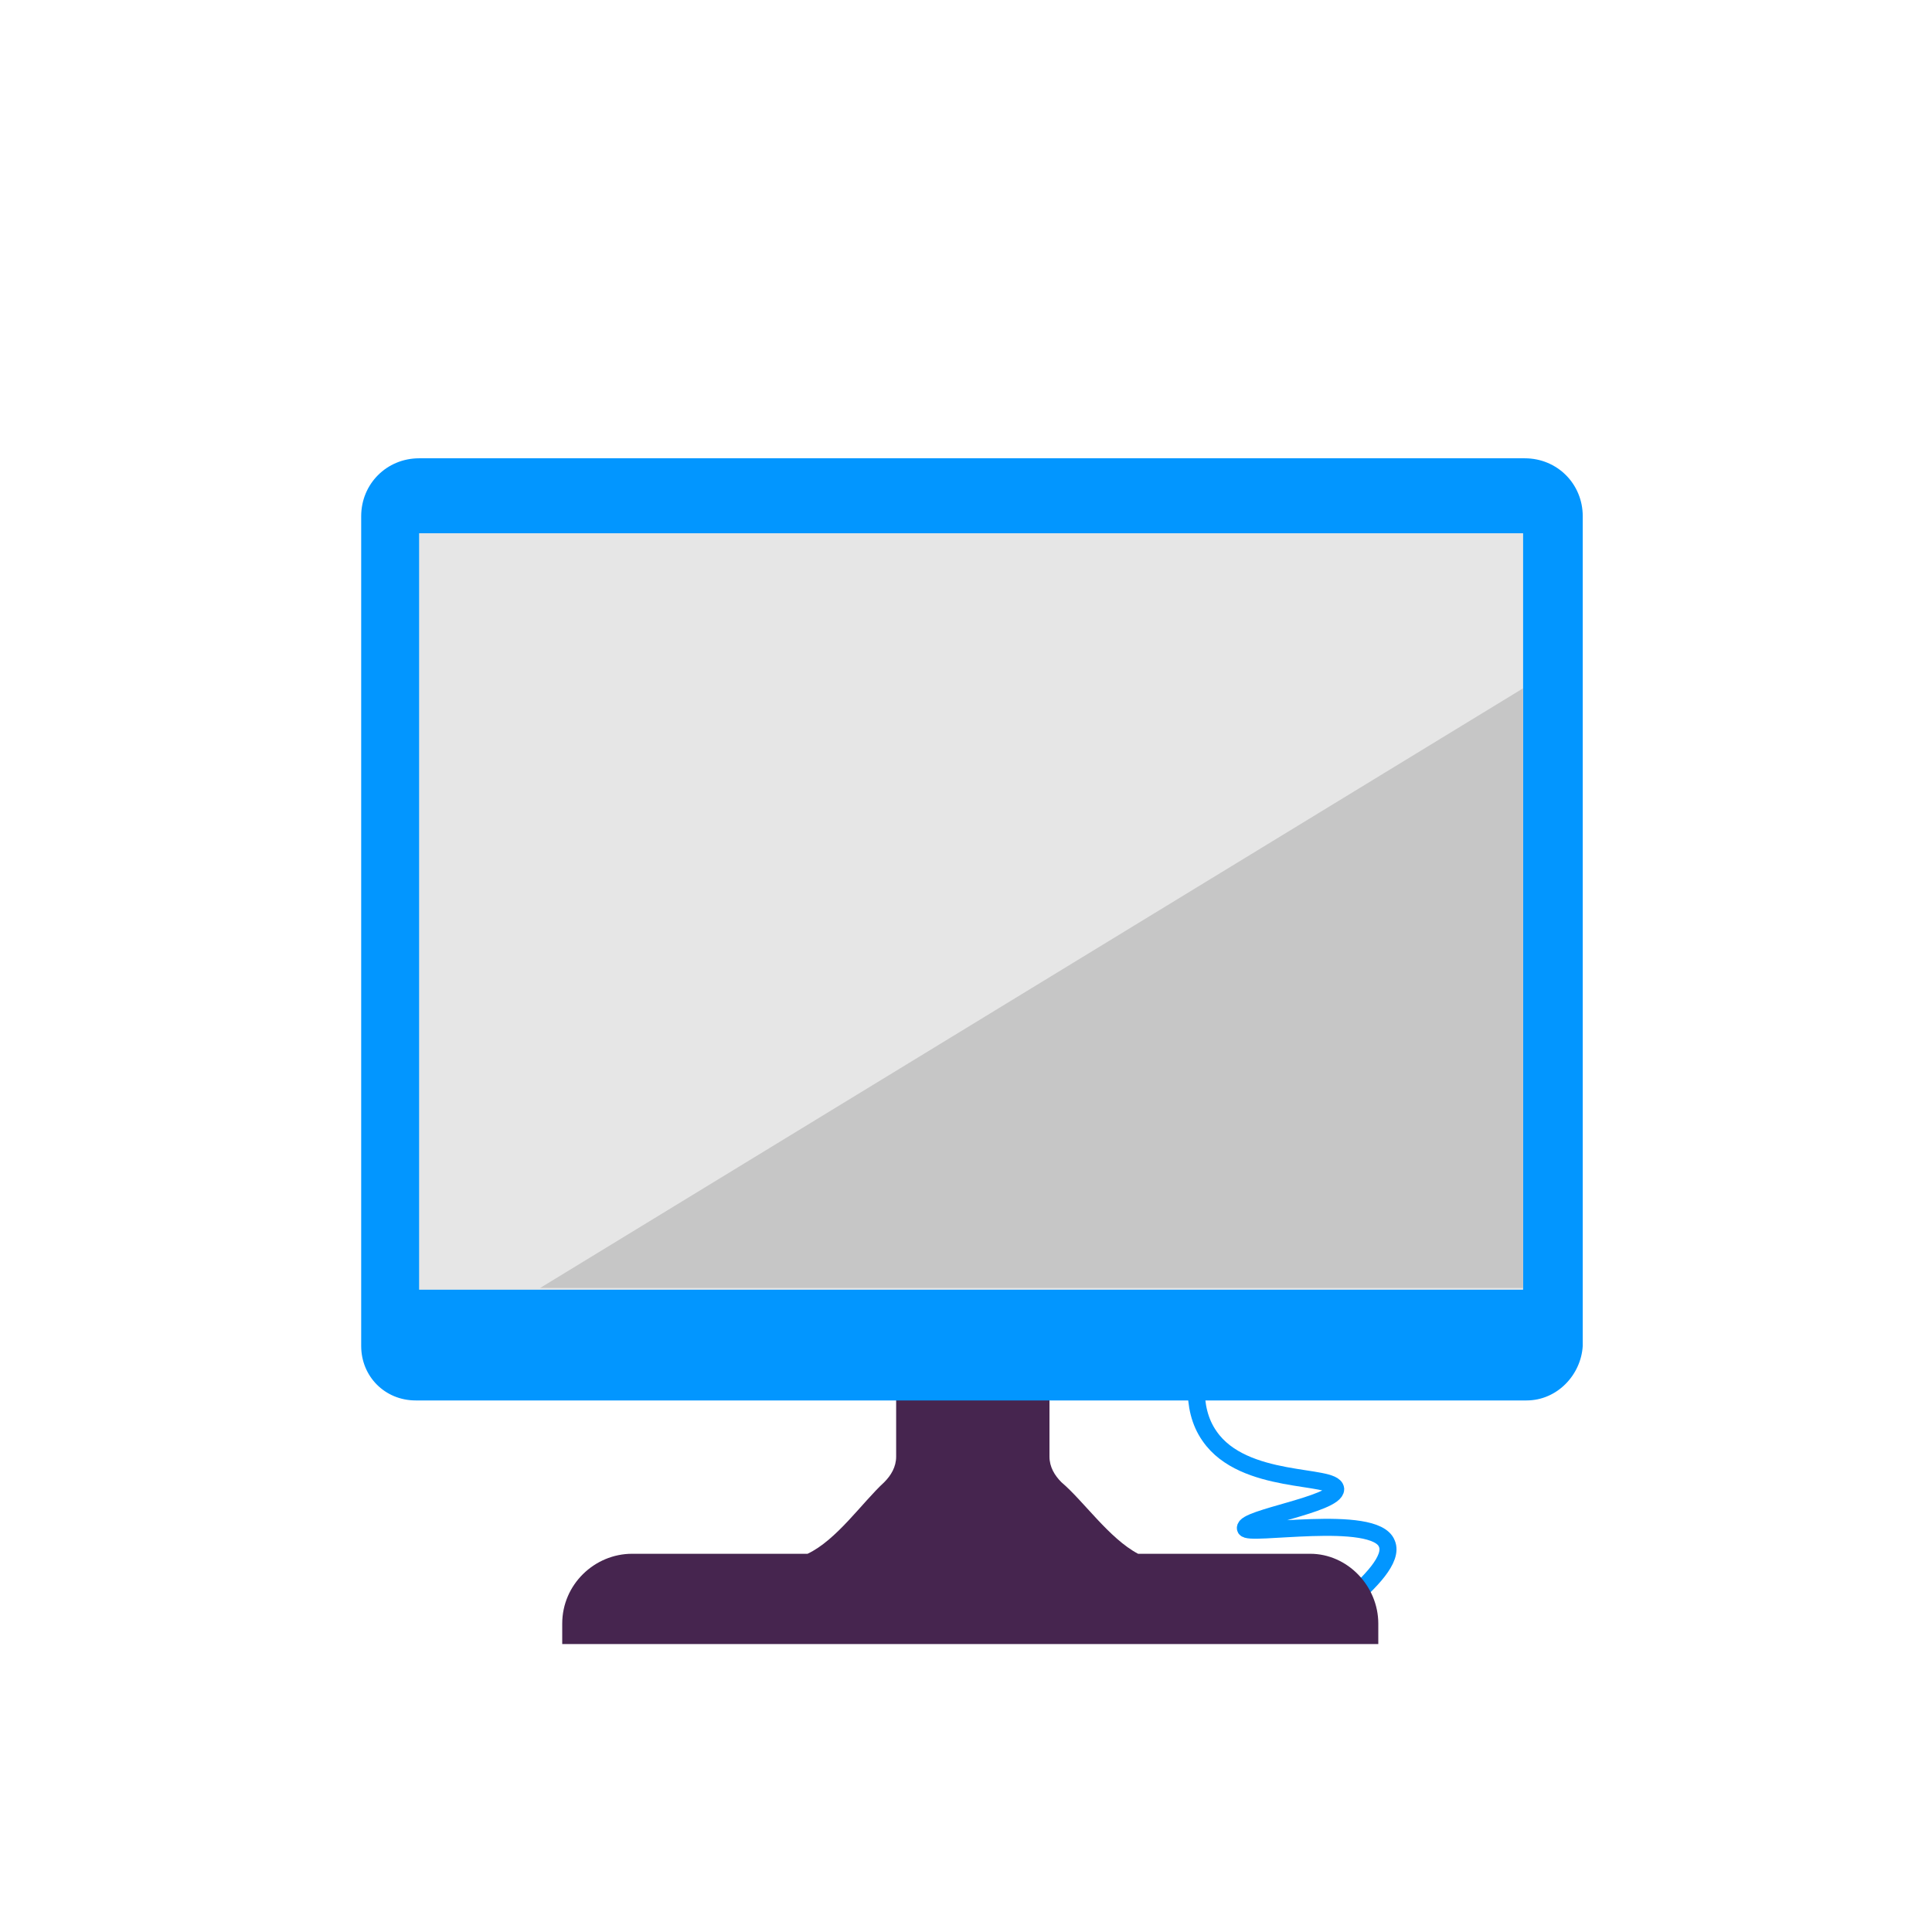 <?xml version="1.0" encoding="utf-8"?>
<!-- Generator: Adobe Illustrator 26.5.0, SVG Export Plug-In . SVG Version: 6.00 Build 0)  -->
<svg version="1.1" id="Laag_1" xmlns="http://www.w3.org/2000/svg" xmlns:xlink="http://www.w3.org/1999/xlink" x="0px" y="0px"
	 viewBox="0 0 113.4 113.4" style="enable-background:new 0 0 113.4 113.4;" xml:space="preserve">
<style type="text/css">
	.st0{fill:#46254F;}
	.st1{fill:none;stroke:#46254F;stroke-width:3;stroke-miterlimit:10;}
	.st2{fill:#FFFFFF;stroke:#46254F;stroke-width:3;stroke-miterlimit:10;}
	.st3{fill:none;stroke:#46254F;stroke-miterlimit:10;}
	.st4{fill:#34203D;}
	.st5{fill:#2C1C35;}
	.st6{fill:#2D1C35;}
	.st7{fill:#C6724C;}
	.st8{clip-path:url(#SVGID_00000176760863169098886840000000968024650658276503_);}
	.st9{fill:#AF5332;}
	.st10{fill:none;}
	.st11{fill:#51C185;}
	.st12{fill:#E5D2C7;}
	.st13{clip-path:url(#SVGID_00000110429397169634158520000002999867089625669002_);}
	.st14{fill:#F2E5DE;}
	.st15{fill:#3A2445;}
	.st16{clip-path:url(#SVGID_00000093175130806835106420000012461792911414730167_);}
	.st17{fill:#4CE593;}
	.st18{fill:#665270;}
	.st19{clip-path:url(#SVGID_00000123424330647367294560000010817873204368411524_);}
	.st20{clip-path:url(#SVGID_00000069394078497153292810000009711625891109898149_);}
	.st21{fill:#0295FF;}
	.st22{clip-path:url(#SVGID_00000129171765731807583310000018229870433623591817_);}
	.st23{fill:#F2F2F2;}
	.st24{fill:#C3BBC6;}
	.st25{clip-path:url(#SVGID_00000093166296706769672210000006327902706701942450_);}
	.st26{fill:#543D5E;}
	.st27{clip-path:url(#SVGID_00000103970296634379710790000004025818727041125771_);}
	.st28{clip-path:url(#SVGID_00000131334379040103155540000005851187368350788539_);}
	.st29{clip-path:url(#SVGID_00000168800474821143992410000013267403557025596819_);}
	.st30{fill:#C7724C;}
	.st31{clip-path:url(#SVGID_00000021812935741609094850000009673975442837950612_);}
	.st32{fill:#4B4668;}
	.st33{clip-path:url(#SVGID_00000174580828219230200470000006713854888411943054_);}
	.st34{fill:#0296FF;}
	.st35{fill:#C2BAC5;}
	.st36{fill:#F6F6F6;}
	.st37{fill:#45254E;}
	.st38{fill:#F1F1F1;}
	.st39{fill:#C6C6C6;}
	.st40{fill:#A6A0A9;}
	.st41{fill:#371C3D;}
	.st42{fill:#7A6880;}
	.st43{fill:#9D9D9C;}
	.st44{fill:#969099;}
	.st45{fill:#FFFFFF;}
	.st46{fill:none;stroke:#0296FF;stroke-width:3;stroke-miterlimit:10;}
	.st47{fill:#FFFFFF;stroke:#0296FF;stroke-width:3;stroke-miterlimit:10;}
	.st48{fill:#E6E6E6;}
	.st49{clip-path:url(#SVGID_00000101084005615918224790000010967784137001899661_);fill:#0296FF;}
	.st50{clip-path:url(#SVGID_00000126317673065838983580000017634469475322850977_);fill:#0296FF;}
	.st51{clip-path:url(#SVGID_00000103239542339344391100000009420001600648515206_);fill:#0296FF;}
	.st52{clip-path:url(#SVGID_00000151501856390020233270000012060788924950709635_);fill:#0296FF;}
	.st53{clip-path:url(#SVGID_00000113311327058946000600000013087948322876206227_);fill:#0296FF;}
	.st54{clip-path:url(#SVGID_00000088842357945449502920000001930046170869660289_);fill:#0296FF;}
	.st55{clip-path:url(#SVGID_00000034083900965647976370000012043557673363799176_);fill:#0296FF;}
	.st56{clip-path:url(#SVGID_00000078761569597301042200000005328448732702385283_);fill:#0296FF;}
	.st57{clip-path:url(#SVGID_00000121987149579690586630000014472818542648673425_);fill:#0296FF;}
	.st58{clip-path:url(#SVGID_00000127760750822581715020000011686976476075781538_);fill:#0296FF;}
	.st59{clip-path:url(#SVGID_00000183968364751424518960000011409985933705032630_);fill:#0296FF;}
	.st60{clip-path:url(#SVGID_00000158720241716200087650000009167704147628661415_);fill:#0296FF;}
	.st61{fill:#0283E0;}
	.st62{fill:#6A5B6F;}
	.st63{fill:none;stroke:#0296FF;stroke-miterlimit:10;}
	.st64{fill:none;stroke:#46254F;stroke-width:3;stroke-linecap:round;stroke-miterlimit:10;}
	.st65{fill:none;stroke:#0296FF;stroke-width:3;stroke-linecap:round;stroke-miterlimit:10;}
	.st66{fill:#FFFFFF;stroke:#E6E6E6;stroke-miterlimit:10;}
	.st67{fill:none;stroke:#0296FF;stroke-width:2;stroke-linecap:round;stroke-linejoin:round;stroke-miterlimit:10;}
	.st68{fill:none;stroke:#0296FF;stroke-width:2;stroke-linecap:round;stroke-miterlimit:10;}
	.st69{fill:none;stroke:#46254F;stroke-width:2;stroke-linecap:round;stroke-linejoin:round;stroke-miterlimit:10;}
	.st70{fill:none;stroke:#46254F;stroke-width:2;stroke-linecap:round;stroke-miterlimit:10;}
	.st71{fill:#E6E6E6;stroke:#0296FF;stroke-miterlimit:10;}
	.st72{fill:#E6E6E6;stroke:#46254F;stroke-miterlimit:10;}
	.st73{fill:#0296FF;stroke:#E6E6E6;stroke-miterlimit:10;}
	.st74{fill:#46254F;stroke:#E6E6E6;stroke-miterlimit:10;}
	.st75{clip-path:url(#SVGID_00000047774471497796280570000001400144685943468982_);fill:#E6E6E6;}
	.st76{clip-path:url(#SVGID_00000114063703845798645130000003672392981753043133_);fill:#E6E6E6;}
	.st77{clip-path:url(#SVGID_00000101826118826850483480000007850563770489860278_);fill:#E6E6E6;}
	.st78{clip-path:url(#SVGID_00000177469401868549595970000011432054317388781207_);fill:#E6E6E6;}
	.st79{clip-path:url(#SVGID_00000106870198573559324990000006154704555978466178_);fill:#E6E6E6;}
	.st80{clip-path:url(#SVGID_00000171678120058783073310000001285930269685264257_);fill:#E6E6E6;}
	.st81{clip-path:url(#SVGID_00000029012406956086191230000014515411827803717788_);fill:#E6E6E6;}
	.st82{clip-path:url(#SVGID_00000091718095679150809270000006590302142580944567_);fill:#E6E6E6;}
	.st83{clip-path:url(#SVGID_00000070089767774182865400000000329126935968076680_);fill:#E6E6E6;}
	.st84{clip-path:url(#SVGID_00000080165774552700958070000010621384337404337046_);fill:#E6E6E6;}
	.st85{clip-path:url(#SVGID_00000050651812205722250110000013515091220281600168_);fill:#0296FF;}
	.st86{clip-path:url(#SVGID_00000161602931175570081320000007226200682270495928_);fill:#0296FF;}
	.st87{fill:none;stroke:#0296FF;stroke-width:4;stroke-miterlimit:10;}
	.st88{fill:none;stroke:#46254F;stroke-width:4;stroke-miterlimit:10;}
	.st89{opacity:0.68;fill:#46254F;}
	.st90{clip-path:url(#SVGID_00000076573714619659905260000012992349650224871304_);}
	.st91{clip-path:url(#SVGID_00000085231626497444725330000004520234005513555898_);}
	.st92{clip-path:url(#SVGID_00000008846255639282604900000006083854412802120075_);}
	.st93{clip-path:url(#SVGID_00000178883112953003560520000000831262822783757231_);}
	.st94{clip-path:url(#SVGID_00000156587511483903066150000000419061595384517288_);}
	.st95{clip-path:url(#SVGID_00000047061680194635783980000014875920257865898902_);}
	.st96{fill:none;stroke:#FFFFFF;stroke-width:0.8;stroke-miterlimit:10;}
	.st97{clip-path:url(#SVGID_00000157994735272409621170000011580603783556389529_);}
	.st98{clip-path:url(#SVGID_00000116921389974926472420000012569361852884714674_);}
	.st99{clip-path:url(#SVGID_00000068670860799707690590000010659786897105188273_);fill:#0296FF;}
	.st100{clip-path:url(#SVGID_00000017493095971446939290000015393352198464381574_);fill:#46254F;}
	.st101{clip-path:url(#SVGID_00000106129910817969839340000005222944368905656479_);fill:#0296FF;}
	.st102{fill:none;stroke:#E6E6E6;stroke-miterlimit:10;}
	.st103{clip-path:url(#SVGID_00000173846630801020590250000009458348910588541083_);fill:#46254F;}
	.st104{clip-path:url(#SVGID_00000150806466004946982550000003246872208111889548_);fill:#0296FF;}
	.st105{clip-path:url(#SVGID_00000049933095790142023010000001424271044555076779_);fill:#0296FF;}
	.st106{clip-path:url(#SVGID_00000173860892962672137840000015053601848333651082_);fill:#46254F;}
	.st107{clip-path:url(#SVGID_00000005985187615356290590000000311557949186652598_);fill:#46254F;}
	.st108{clip-path:url(#SVGID_00000049181227764304453290000014428080652138349453_);fill:#46254F;}
	.st109{clip-path:url(#SVGID_00000011009642607226568970000003291986194980961205_);fill:#0296FF;}
	.st110{clip-path:url(#SVGID_00000183931832324441644600000007273831866765884043_);fill:#0296FF;}
	.st111{clip-path:url(#SVGID_00000088125929355135341760000011107724621660668560_);fill:#46254F;}
	.st112{clip-path:url(#SVGID_00000087380382692305271660000012767385607905799569_);fill:#46254F;}
	.st113{clip-path:url(#SVGID_00000008139439018786989420000009517022048511563193_);fill:#0296FF;}
	.st114{clip-path:url(#SVGID_00000030462750762591292050000001376573117887535793_);fill:#0296FF;}
	.st115{clip-path:url(#SVGID_00000127739869752293314590000016257216494468229003_);fill:#46254F;}
	.st116{clip-path:url(#SVGID_00000144307563070639791940000006421545425853682337_);fill:#7A6880;}
	.st117{clip-path:url(#SVGID_00000158740811870459524150000004124532632128657325_);fill:#46254F;}
	.st118{clip-path:url(#SVGID_00000170259655635644550080000004924932042282818180_);fill:#0296FF;}
	.st119{clip-path:url(#SVGID_00000177447197049123793600000006592527893348590517_);fill:#7A6880;}
	.st120{clip-path:url(#SVGID_00000180340418017217985760000013464318300529283515_);fill:#371C3D;}
	.st121{clip-path:url(#SVGID_00000106832962912277725370000012212130278113689495_);fill:#46254F;}
	.st122{fill:#7A6880;stroke:#46254F;stroke-miterlimit:10;}
	.st123{fill:#FAA90E;stroke:#46254F;stroke-miterlimit:10;}
	.st124{fill:#51C185;stroke:#46254F;stroke-miterlimit:10;}
	.st125{fill:#0295FF;stroke:#46254F;stroke-miterlimit:10;}
	.st126{fill:#D0C9D3;}
	.st127{fill:#6E5E74;}
	.st128{fill:#FF0357;}
	.st129{fill:#C41E4D;}
	.st130{fill:#897E8F;}
	.st131{clip-path:url(#SVGID_00000142886411445886350860000003482017051303231124_);fill:#0296FF;}
	.st132{clip-path:url(#SVGID_00000134229124961857584870000014570749667423779471_);fill:#8CC63F;}
	.st133{clip-path:url(#SVGID_00000152983014877668888440000017046002143201398719_);fill:#0071BC;}
	.st134{clip-path:url(#SVGID_00000116208419328815133700000003971848366593655472_);fill:#FBB03B;}
	.st135{opacity:0.34;fill:#F1F1F1;}
	.st136{fill:none;stroke:#7A6880;stroke-width:8;stroke-miterlimit:10;}
	.st137{fill:#E5D9EB;}
	.st138{fill:#FFFFFF;stroke:#46254F;stroke-miterlimit:10;}
	.st139{fill:#FFFFFF;stroke:#0296FF;stroke-miterlimit:10;}
	.st140{clip-path:url(#SVGID_00000140728457289467687800000003576419918984132505_);}
	.st141{clip-path:url(#SVGID_00000011748577827726104550000003836068417838618275_);}
	.st142{clip-path:url(#SVGID_00000111186856525958113560000017333506867824484504_);}
	.st143{clip-path:url(#SVGID_00000101098911754477525290000010371629545593528704_);}
	.st144{clip-path:url(#SVGID_00000000220720667077491310000008892937029739984288_);}
	.st145{clip-path:url(#SVGID_00000026870315824629847040000017253867928001404324_);}
	.st146{fill:none;stroke:#46254F;stroke-width:1.4;stroke-miterlimit:10;}
	.st147{fill:none;stroke:#0296FF;stroke-width:1.4;stroke-miterlimit:10;}
	.st148{fill:#FAA90E;}
	.st149{clip-path:url(#SVGID_00000108266925652676529760000016427191825600630710_);}
	.st150{clip-path:url(#SVGID_00000116217809995775047920000010065061869022903427_);}
	.st151{clip-path:url(#SVGID_00000083069246042522570730000001809837346486225286_);}
	.st152{clip-path:url(#SVGID_00000028323393275927888820000016182255942690127021_);}
	.st153{clip-path:url(#SVGID_00000056388247971741687690000007192069155825550758_);}
	.st154{clip-path:url(#SVGID_00000023257686714494950130000014759011154358500275_);}
	.st155{clip-path:url(#SVGID_00000002383607520133394060000000038982980088877195_);}
	.st156{clip-path:url(#SVGID_00000062151024018343968710000007362555313235083439_);}
	.st157{clip-path:url(#SVGID_00000039849953058820652170000011964156317219473833_);}
	.st158{clip-path:url(#SVGID_00000085963381192451568570000015226586981982964410_);}
	.st159{clip-path:url(#SVGID_00000157989461761515334490000002006384596290361233_);}
	.st160{clip-path:url(#SVGID_00000118372780243366684940000009939638857832440973_);}
	.st161{clip-path:url(#SVGID_00000026863005983101498240000018069471196858202298_);}
	.st162{clip-path:url(#SVGID_00000101785687626144715180000018209341073756235673_);}
	.st163{clip-path:url(#SVGID_00000029746642335334059390000000942194200664162469_);}
	.st164{clip-path:url(#SVGID_00000170257235960905955570000013465588367335021499_);}
	.st165{clip-path:url(#SVGID_00000099660731052554889950000002442593059037636799_);}
	.st166{clip-path:url(#SVGID_00000011710906038132228330000017474637860304928399_);}
	.st167{clip-path:url(#SVGID_00000033332127256363339810000004921040492719738539_);}
	.st168{clip-path:url(#SVGID_00000153668974557083114770000011690124461589702035_);}
	.st169{clip-path:url(#SVGID_00000130635039394313750670000016328131658708063623_);}
	.st170{clip-path:url(#SVGID_00000127731716521497419830000015587777285962710912_);}
	.st171{clip-path:url(#SVGID_00000026133129766895775500000009193367185337493660_);}
	.st172{clip-path:url(#SVGID_00000050652864062805263730000012937191253948288956_);}
	.st173{clip-path:url(#SVGID_00000072278892595210234380000018356380888838985120_);}
	.st174{clip-path:url(#SVGID_00000101791789990000957380000009711124412339027090_);}
	.st175{clip-path:url(#SVGID_00000030445169848687700260000006573735792305930938_);}
	.st176{clip-path:url(#SVGID_00000024720355462648683750000016536594069592859552_);}
	.st177{clip-path:url(#SVGID_00000170996804476927255180000009659800272702244235_);}
	.st178{clip-path:url(#SVGID_00000160912028615520206070000004242185189521588650_);}
	.st179{clip-path:url(#SVGID_00000165940061929216430420000001507488144409780868_);}
	.st180{clip-path:url(#SVGID_00000036226073884679307960000008770983888537604992_);}
	.st181{clip-path:url(#SVGID_00000103244147785737804680000011262727458402549122_);}
	.st182{clip-path:url(#SVGID_00000064340904771400836580000007446578403278045094_);}
	.st183{clip-path:url(#SVGID_00000018931736649610686070000001549649033823131063_);}
	.st184{clip-path:url(#SVGID_00000124841608039046692190000010668634589316864150_);}
	.st185{clip-path:url(#SVGID_00000032647148118317227840000007833752919198787203_);}
	.st186{clip-path:url(#SVGID_00000038382331690227883000000011450215979237727899_);}
	.st187{clip-path:url(#SVGID_00000014593505167704631960000007331703057151192505_);}
	.st188{clip-path:url(#SVGID_00000124139096912854953660000015038885905922634135_);}
	.st189{clip-path:url(#SVGID_00000062879888164773913170000011352229351209774228_);}
	.st190{clip-path:url(#SVGID_00000120540815748035411940000011237564103250416575_);}
	.st191{clip-path:url(#SVGID_00000167370950010547050980000007093096046315695760_);}
	.st192{clip-path:url(#SVGID_00000070820783894444776370000002148809508056951976_);}
	.st193{clip-path:url(#SVGID_00000099654250490473822010000003717649935055874441_);}
	.st194{clip-path:url(#SVGID_00000183968968291243795000000011714691267685112731_);}
	.st195{clip-path:url(#SVGID_00000013192475571035464400000003092285537474253708_);}
	.st196{clip-path:url(#SVGID_00000029740160165479555300000009047083895157591215_);}
	.st197{clip-path:url(#SVGID_00000119094540344641317640000000824162649495454864_);}
	.st198{clip-path:url(#SVGID_00000013156517261375328580000006064175018506176659_);}
	.st199{clip-path:url(#SVGID_00000142858757138864298050000010425751509864874909_);}
	.st200{clip-path:url(#SVGID_00000174571955820613581880000014164759996300175276_);}
	.st201{clip-path:url(#SVGID_00000080181186012180192100000004014065148224331174_);}
	.st202{clip-path:url(#SVGID_00000083061455388753379210000009007394704325718185_);}
	.st203{clip-path:url(#SVGID_00000008122878305420741430000013584115442391763597_);}
	.st204{clip-path:url(#SVGID_00000059267514849773470250000002579615902063652261_);}
	.st205{clip-path:url(#SVGID_00000138561517262954311400000006893358350640846209_);}
	.st206{clip-path:url(#SVGID_00000109722193154191355500000005563775089052330919_);}
	.st207{clip-path:url(#SVGID_00000052100074791194353850000001822816138848354724_);}
	.st208{clip-path:url(#SVGID_00000144321158280482630480000014919828945582669243_);}
	.st209{fill:none;stroke:#371C3D;stroke-width:3;stroke-miterlimit:10;}
	.st210{clip-path:url(#SVGID_00000134947625808635396550000002039578296682461856_);}
	.st211{clip-path:url(#SVGID_00000057860476020719464790000005533462061259776673_);}
	.st212{clip-path:url(#SVGID_00000138558964576018131150000015295412171847864205_);}
	.st213{clip-path:url(#SVGID_00000112597537463779924110000007904169654161080706_);}
	.st214{clip-path:url(#SVGID_00000037669703451916095550000002166258659318889357_);}
	.st215{clip-path:url(#SVGID_00000088130833266274943070000016263771218949551245_);}
	.st216{clip-path:url(#SVGID_00000001630452304822620370000012217400922812117915_);}
	.st217{clip-path:url(#SVGID_00000148641323854556004310000000652092103055017380_);}
	.st218{clip-path:url(#SVGID_00000018932396221144926530000002127758017695718817_);}
	.st219{clip-path:url(#SVGID_00000035496126990636977570000012992123956301489293_);}
	.st220{clip-path:url(#SVGID_00000053537012912296087190000014442544925578821816_);}
	.st221{clip-path:url(#SVGID_00000131343087857488124810000011313228509307940006_);}
	.st222{fill:none;stroke:#0283E0;stroke-width:3;stroke-miterlimit:10;}
	.st223{clip-path:url(#SVGID_00000011021481520507939380000015270238569235038139_);}
	.st224{clip-path:url(#SVGID_00000130645618331463350320000017674377745087720576_);}
	.st225{clip-path:url(#SVGID_00000097473312033377642830000008353760021680969603_);}
	.st226{clip-path:url(#SVGID_00000100375039585028915570000009277900584905064101_);}
	.st227{clip-path:url(#SVGID_00000083767997167173795650000013619276430626851226_);}
	.st228{clip-path:url(#SVGID_00000160899576348112064600000015135325491705864618_);}
	.st229{clip-path:url(#SVGID_00000153693860331104537500000016167860994470116248_);}
	.st230{clip-path:url(#SVGID_00000090261194785795302680000015019548235102913945_);}
	.st231{clip-path:url(#SVGID_00000181071780101966204450000015975906578927586977_);}
	.st232{clip-path:url(#SVGID_00000176762756666909957460000009733267477982880167_);}
	.st233{clip-path:url(#SVGID_00000119117506342406860060000004905275429160012705_);}
	.st234{clip-path:url(#SVGID_00000132064117991997191410000004915261835368659110_);}
	.st235{clip-path:url(#SVGID_00000001627878184240971260000008922346334243724678_);}
	.st236{clip-path:url(#SVGID_00000173866367261375234720000001153060085058803623_);}
	.st237{clip-path:url(#SVGID_00000064313185363691248130000014115469749404244404_);}
	.st238{clip-path:url(#SVGID_00000107571202127037117210000006329502372520686480_);}
	.st239{clip-path:url(#SVGID_00000160168245524253557430000010964049317636017071_);}
	.st240{clip-path:url(#SVGID_00000013164821578544465950000018366065183931721145_);}
	.st241{clip-path:url(#SVGID_00000091702250777484796910000004623800122301173937_);}
	.st242{clip-path:url(#SVGID_00000108278738721817210850000005355628815217284228_);}
	.st243{clip-path:url(#SVGID_00000059291218770090328810000011503598653210890904_);}
	.st244{clip-path:url(#SVGID_00000107581685782696318330000009548986959165680050_);}
	.st245{clip-path:url(#SVGID_00000025409983131166009930000011268288775676602243_);}
	.st246{clip-path:url(#SVGID_00000054226032356225633930000010190677316219002241_);}
	.st247{clip-path:url(#SVGID_00000080911481380492640310000013615355888379929766_);}
	.st248{clip-path:url(#SVGID_00000088833340932260624190000009969894089750816186_);}
	.st249{clip-path:url(#SVGID_00000141444821201197987990000012014972049146437532_);}
	.st250{clip-path:url(#SVGID_00000163758634066655658410000011235518492555391119_);fill:#51C185;}
	.st251{clip-path:url(#SVGID_00000067955935301898842150000010659202865537107881_);}
	.st252{clip-path:url(#SVGID_00000172413684998996696550000002902431962496406148_);}
	.st253{clip-path:url(#SVGID_00000163784144451052925850000006822165402526124972_);}
	.st254{clip-path:url(#SVGID_00000011716212530684360570000016990366478512711087_);}
	.st255{clip-path:url(#SVGID_00000181798295413491938890000006565530251207177389_);}
	.st256{clip-path:url(#SVGID_00000142884362143959720350000008996899443717895315_);}
	.st257{clip-path:url(#SVGID_00000134220168950299656240000007326313268133940616_);}
	.st258{clip-path:url(#SVGID_00000106115096505713740510000001172964602097930678_);}
	.st259{clip-path:url(#SVGID_00000124877885628383307650000002391258832618728086_);}
	.st260{clip-path:url(#SVGID_00000103244702687374594470000010738211266208130998_);}
	.st261{clip-path:url(#SVGID_00000018951192730656282810000007142580804357372590_);}
	.st262{clip-path:url(#SVGID_00000034067740848857027010000002683540102894464171_);}
	.st263{fill:#E6007E;}
	.st264{fill:#A75D43;}
	.st265{fill:url(#man_1_Orginal_1-4_00000057865123577374165280000010087226642674159797_);}
	.st266{fill:#8A7E91;}
	.st267{clip-path:url(#SVGID_00000008827299751261219800000004088561286503762595_);}
	.st268{clip-path:url(#SVGID_00000015348850572779165350000012838860507350771132_);}
	.st269{fill:#9D90A3;}
	.st270{clip-path:url(#SVGID_00000129205360908839582140000006382240449804657038_);}
	.st271{clip-path:url(#SVGID_00000122001831828570265400000007402991354913625252_);}
	.st272{clip-path:url(#SVGID_00000036933863398026014150000003315094291026359199_);}
	.st273{clip-path:url(#SVGID_00000148634961521186973620000011736684765478918589_);}
	.st274{clip-path:url(#SVGID_00000001627694149610754060000011005309506469326236_);}
	.st275{clip-path:url(#SVGID_00000090271976285556650290000008848728171252319153_);}
	.st276{clip-path:url(#SVGID_00000067941430310402560560000013479273547826203581_);}
	.st277{clip-path:url(#SVGID_00000176736229342665735900000010007105363130442118_);}
	.st278{clip-path:url(#SVGID_00000165947284815355466200000001343168367343457953_);}
	.st279{clip-path:url(#SVGID_00000183937440083822941620000006782078052638952880_);}
	.st280{clip-path:url(#SVGID_00000158726164165978207710000004972858642544617373_);}
	.st281{clip-path:url(#SVGID_00000078031979006823290760000006897979542320936100_);}
	.st282{clip-path:url(#SVGID_00000106120155442295513010000009607415680681163193_);}
	.st283{clip-path:url(#SVGID_00000144301023793543315610000009261856366151281299_);}
	.st284{clip-path:url(#SVGID_00000099619676599918510460000002997380181460006808_);}
	.st285{clip-path:url(#SVGID_00000017515338574012808780000014244928631857148053_);}
	.st286{clip-path:url(#SVGID_00000145049452277505407560000013712717376266726830_);}
	.st287{clip-path:url(#SVGID_00000067199918260590967210000007489225602494843835_);}
	.st288{clip-path:url(#SVGID_00000058553437750835000760000013736317584284445617_);}
	.st289{clip-path:url(#SVGID_00000165926338807794541550000009431787005056884663_);}
	.st290{clip-path:url(#SVGID_00000158011460201559216280000008179893594588671899_);}
	.st291{clip-path:url(#SVGID_00000052785231159593822540000000246652575913361549_);}
	.st292{clip-path:url(#SVGID_00000048501041407655986490000000836867124000043417_);}
	.st293{clip-path:url(#SVGID_00000009568621343044025430000003019506587109478037_);}
	.st294{clip-path:url(#SVGID_00000090982738283805658620000009500695595653405338_);}
	.st295{clip-path:url(#SVGID_00000173863132930294998100000016080659869401118097_);}
	.st296{clip-path:url(#SVGID_00000097477081567456952030000000452034594776940433_);}
	.st297{clip-path:url(#SVGID_00000029763941643729660750000005427144352214609294_);}
	.st298{clip-path:url(#SVGID_00000058573049124819209460000011094929452261864629_);}
	.st299{clip-path:url(#SVGID_00000132072740976840831310000015931573074227446144_);}
	.st300{clip-path:url(#SVGID_00000030480185661064880390000008724870471933102253_);}
	.st301{clip-path:url(#SVGID_00000090263947112770418120000017782344988616343175_);}
	.st302{clip-path:url(#SVGID_00000040553345750953458220000016774904598841662388_);}
	.st303{clip-path:url(#SVGID_00000115474783309490073430000002279210724014066321_);}
	.st304{clip-path:url(#SVGID_00000062904301562344264810000004938853020032802946_);}
	.st305{clip-path:url(#SVGID_00000105414436686611302880000010584783094137780650_);}
	.st306{clip-path:url(#SVGID_00000136384656384634861090000007035153801125480324_);}
	.st307{clip-path:url(#SVGID_00000170956901647291662670000006994361119810965638_);}
	.st308{clip-path:url(#SVGID_00000176035932927607432650000011861746921069335230_);}
	.st309{clip-path:url(#SVGID_00000132808135979634817290000008845471235489495453_);}
	.st310{clip-path:url(#SVGID_00000026856425255526201360000016089517606923384482_);}
	.st311{clip-path:url(#SVGID_00000114035053947241342830000005739767382405318816_);}
	.st312{clip-path:url(#SVGID_00000159445820617765762680000011564151109524489133_);}
	.st313{clip-path:url(#SVGID_00000082330789643866578210000018212840016606438278_);}
	.st314{clip-path:url(#SVGID_00000088852907212498882180000007280087068924966324_);}
	.st315{clip-path:url(#SVGID_00000085209384683099680400000008133839063325182369_);}
	.st316{clip-path:url(#SVGID_00000009554550259156589190000008972166630225030789_);}
	.st317{clip-path:url(#SVGID_00000044874524837247413050000017411082419842620831_);}
	.st318{clip-path:url(#SVGID_00000166654350230124536550000005121211163586461104_);}
	.st319{clip-path:url(#SVGID_00000003803617960398122650000017211448789415875739_);}
	.st320{clip-path:url(#SVGID_00000114056386302753629790000003936970210419001243_);}
	.st321{clip-path:url(#SVGID_00000074421500018661338910000016742651645653083796_);}
	.st322{clip-path:url(#SVGID_00000183956752097432891820000012416476637268200622_);}
	.st323{clip-path:url(#SVGID_00000176034389348839048600000017446402839522076328_);}
	.st324{clip-path:url(#SVGID_00000004537502439509680310000009789674769890066361_);}
	.st325{clip-path:url(#SVGID_00000172439177287638861670000010112490853185249208_);}
	.st326{clip-path:url(#SVGID_00000021827107277823862530000015871610730070537856_);}
	.st327{clip-path:url(#SVGID_00000126304787714350745600000006354031929502863769_);}
	.st328{clip-path:url(#SVGID_00000027588747122019864160000006123270221261198492_);}
	.st329{clip-path:url(#SVGID_00000147200084618543849820000001900262227599594409_);}
	.st330{clip-path:url(#SVGID_00000025439950306909306740000002382834808155622804_);}
	.st331{clip-path:url(#SVGID_00000103980868727325851680000008550805347755627939_);}
	.st332{clip-path:url(#SVGID_00000029724810348785091030000012625433172142433925_);}
	.st333{clip-path:url(#SVGID_00000115503372804974740600000010003672853380071312_);}
	.st334{clip-path:url(#SVGID_00000095312944501387591840000015688552082698694812_);}
	.st335{clip-path:url(#SVGID_00000119105369316224966820000008109148517092935860_);}
	.st336{clip-path:url(#SVGID_00000142160278147240134860000005528735603042071463_);}
	.st337{clip-path:url(#SVGID_00000132046601923802033970000015436423061964870532_);}
	.st338{clip-path:url(#SVGID_00000134951429825104903270000010703151226061368763_);}
	.st339{clip-path:url(#SVGID_00000078038886512358683010000000577059557077702569_);}
	.st340{clip-path:url(#SVGID_00000068668770107047782610000009262778262039183010_);}
	.st341{clip-path:url(#SVGID_00000158719528233862010730000006402495218259901847_);}
	.st342{clip-path:url(#SVGID_00000115504535175800827880000000313673689783769749_);}
	.st343{clip-path:url(#SVGID_00000121993652469835490030000016131566737095300524_);}
	.st344{clip-path:url(#SVGID_00000127747163157812186640000005153715444575107974_);}
	.st345{clip-path:url(#SVGID_00000171000123213412993980000013760604217065308837_);}
	.st346{clip-path:url(#SVGID_00000050658031003875942030000009535338559534891430_);}
	.st347{clip-path:url(#SVGID_00000118387655313195779760000002033409439366083744_);}
	.st348{clip-path:url(#SVGID_00000134943168796033225800000002845244224235683468_);}
	.st349{clip-path:url(#SVGID_00000031912162399072357370000005306551928543056816_);}
	.st350{clip-path:url(#SVGID_00000128484874609012798610000005285827559949731458_);}
	.st351{clip-path:url(#SVGID_00000050654796858939437090000009140214212779555980_);}
	.st352{clip-path:url(#SVGID_00000008849368872944728610000012426408860817735061_);}
	.st353{fill:#2D2E83;stroke:#FFFFFF;stroke-width:2;stroke-linecap:round;stroke-linejoin:round;stroke-miterlimit:10;}
	.st354{clip-path:url(#SVGID_00000114780403406530839960000010916946052020224943_);}
	.st355{clip-path:url(#SVGID_00000152973476935553038260000005252805082241980312_);}
	.st356{clip-path:url(#SVGID_00000102535416427060244660000016061159755863566245_);}
	.st357{clip-path:url(#SVGID_00000072996271844950862820000015267042792916289467_);}
	.st358{clip-path:url(#SVGID_00000068671325078815827520000015837771782953919363_);}
	.st359{clip-path:url(#SVGID_00000091000012788242886920000009310028188638616466_);}
	.st360{clip-path:url(#SVGID_00000137110704905838430280000006666637381991653532_);}
	.st361{clip-path:url(#SVGID_00000130617151463913022220000011991510712917834402_);}
	.st362{clip-path:url(#SVGID_00000150101238684408326370000017543169196206035102_);}
	.st363{clip-path:url(#SVGID_00000006687012863333000220000007752229312600364933_);}
	.st364{clip-path:url(#SVGID_00000000222104814314235320000004803445598454459277_);}
	.st365{clip-path:url(#SVGID_00000002379295243211125000000002052139981405076896_);}
	.st366{clip-path:url(#SVGID_00000089568330197196716640000000112372351295949500_);}
	.st367{clip-path:url(#SVGID_00000108268429127420433160000004713848781413211015_);}
	.st368{clip-path:url(#SVGID_00000157296525725532795280000006449646492225866892_);}
	.st369{clip-path:url(#SVGID_00000011713778017754872740000002341910719119973563_);}
	.st370{clip-path:url(#SVGID_00000043422029196299965240000001348905480511397304_);}
	.st371{clip-path:url(#SVGID_00000026156872480396698860000003489316084116344752_);}
	.st372{clip-path:url(#SVGID_00000060015639756817960270000014554246370305805993_);}
	.st373{clip-path:url(#SVGID_00000117648722042030403760000001202367653765740941_);}
	.st374{clip-path:url(#SVGID_00000021111426576693752130000016955470781101720214_);}
	.st375{clip-path:url(#SVGID_00000020369385387433369630000006055089620845906844_);}
	.st376{clip-path:url(#SVGID_00000164498332212119126450000000570990325744768187_);}
	.st377{clip-path:url(#SVGID_00000093855939492313697660000002445845372880637374_);}
	.st378{clip-path:url(#SVGID_00000117653424120805395980000009902204333662752158_);}
	.st379{clip-path:url(#SVGID_00000137839315045451803710000001357822354017142202_);}
	.st380{clip-path:url(#SVGID_00000145023975944717388500000017066196416534130359_);}
	.st381{clip-path:url(#SVGID_00000164501165218401228280000000385555099476458630_);}
	.st382{clip-path:url(#SVGID_00000054973775061966500000000013750079622680760194_);}
	.st383{clip-path:url(#SVGID_00000015320596351550264300000013610987889125221040_);}
	.st384{clip-path:url(#SVGID_00000158714333262470940850000006805957582182582923_);}
	.st385{clip-path:url(#SVGID_00000088134716257217524250000005336716765157914028_);}
	.st386{clip-path:url(#SVGID_00000104695086604948980260000002764563980045930135_);}
	.st387{clip-path:url(#SVGID_00000127030856332641932000000012637924471240219302_);}
	.st388{clip-path:url(#SVGID_00000047767179243699611780000010884676949063964582_);}
	.st389{clip-path:url(#SVGID_00000148620591394423246770000016772536443533020061_);}
	.st390{clip-path:url(#SVGID_00000077326244047432505150000012504739690914507190_);}
	.st391{clip-path:url(#SVGID_00000072267048648133048950000018025368850555526042_);}
	.st392{clip-path:url(#SVGID_00000091727287136683315020000001626143860709136772_);}
	.st393{clip-path:url(#SVGID_00000008832184884985493120000016648305353417131142_);}
	.st394{fill:none;stroke:#0296FF;stroke-linecap:round;stroke-linejoin:round;stroke-miterlimit:10;}
	.st395{clip-path:url(#SVGID_00000011730483135319055770000013714130896458206632_);}
	.st396{clip-path:url(#SVGID_00000173864116029223359770000002752547669704249479_);}
	.st397{clip-path:url(#SVGID_00000090990974976390729250000016529020129836769947_);}
	.st398{clip-path:url(#SVGID_00000066499215581474211120000004265464386597027207_);}
	.st399{clip-path:url(#SVGID_00000170240588920826831690000007061221805679538092_);}
	.st400{clip-path:url(#SVGID_00000147214462299863175740000015914476379336588446_);}
	.st401{clip-path:url(#SVGID_00000072997786123012602930000017664204029370850974_);}
	.st402{clip-path:url(#SVGID_00000164483779708469700580000014061817085070400652_);}
	.st403{clip-path:url(#SVGID_00000112608307812590561030000014668188187085573000_);}
	.st404{clip-path:url(#SVGID_00000083809064190166043480000010663453716220621217_);}
	.st405{clip-path:url(#SVGID_00000109004833975309173400000016786491765568724634_);}
	.st406{clip-path:url(#SVGID_00000084525893870189709770000008588845613989179278_);}
	.st407{clip-path:url(#SVGID_00000068662961946576481230000015391292034061348022_);}
	.st408{clip-path:url(#SVGID_00000118373629502409241870000012959757972831152021_);}
	.st409{clip-path:url(#SVGID_00000087404234355553804120000016495530202400202661_);}
	.st410{clip-path:url(#SVGID_00000076578019538811299730000018126848111385637517_);}
	.st411{clip-path:url(#SVGID_00000176026632665927965050000011253910093897703581_);}
	.st412{clip-path:url(#SVGID_00000127026153348149852310000007212839942762689161_);}
	.st413{clip-path:url(#SVGID_00000106109785813485502660000013901461139960954287_);fill:#0296FF;}
	.st414{clip-path:url(#SVGID_00000174563383266131654020000009566243089958687894_);fill:#0296FF;}
	.st415{clip-path:url(#SVGID_00000015320940810103171340000014360072973696253313_);fill:#0296FF;}
	.st416{clip-path:url(#SVGID_00000057827268323458555080000000610279397430154143_);fill:#0296FF;}
	.st417{clip-path:url(#SVGID_00000114053168983583667610000012740666003292409521_);fill:#0296FF;}
	.st418{clip-path:url(#SVGID_00000159466477523131397020000013634695521514764942_);fill:#0296FF;}
	.st419{clip-path:url(#SVGID_00000141439615153256737460000012453169545056120737_);fill:#0296FF;}
	.st420{clip-path:url(#SVGID_00000084532054079450836360000004775660941847729814_);fill:#46254F;}
	.st421{clip-path:url(#SVGID_00000097500516313539681690000014985093493456077483_);fill:#46254F;}
	.st422{clip-path:url(#SVGID_00000119094123609126927770000001991348457499021479_);fill:#46254F;}
	.st423{clip-path:url(#SVGID_00000117659411943252946500000015748732805908834223_);fill:#46254F;}
	.st424{clip-path:url(#SVGID_00000022528998966821182750000009667094524354436773_);fill:#46254F;}
	.st425{clip-path:url(#SVGID_00000135686520119225996950000012303202630321538232_);fill:#46254F;}
	.st426{clip-path:url(#SVGID_00000030457770388038289920000015213633228396690355_);fill:#46254F;}
	.st427{fill:#FDFEFE;}
	.st428{fill:#69A6F6;}
	.st429{fill:#FEFEFE;}
	.st430{clip-path:url(#SVGID_00000166674635847495053010000008818836811934322345_);}
	.st431{clip-path:url(#SVGID_00000147922031844763372940000003213784109626843290_);}
	.st432{clip-path:url(#SVGID_00000132087427583419869800000002285308217810615958_);}
	.st433{clip-path:url(#SVGID_00000168116109312058357050000014377128454096977025_);fill:#0296FF;}
	.st434{fill:none;stroke:#46254F;stroke-linecap:round;stroke-miterlimit:10;}
	.st435{fill:none;stroke:#0296FF;stroke-linecap:round;stroke-miterlimit:10;}
	.st436{opacity:0.2;fill:#51C185;}
	.st437{opacity:0.2;fill:#FF0357;}
	.st438{fill:#FF0357;stroke:#46254F;stroke-miterlimit:10;}
	.st439{opacity:0.2;fill:#FAA90E;}
	.st440{opacity:0.2;fill:#0296FF;}
	.st441{fill:#0296FF;stroke:#46254F;stroke-miterlimit:10;}
	.st442{clip-path:url(#SVGID_00000132771818446711818690000010238646543226885295_);}
	.st443{clip-path:url(#SVGID_00000120524273972952619670000004022356829698956190_);}
</style>
<path class="st63" d="M70.7,78.5c-0.5,1.8-0.9,4.1,0.3,5.8c2,2.9,7.3,2.2,7.4,3.1c0,0.9-5.4,1.7-5.3,2.3c0,0.5,7.6-0.9,8.3,0.9
	c0.4,0.9-1,2.3-2.4,3.5"/>
<path class="st0" d="M76.9,91.2H66.8c-1.7-0.9-3.2-3.1-4.5-4.2c-0.4-0.4-0.7-0.9-0.7-1.5v-3.8c-1.5-0.4-3-0.7-4.5-1.1
	c-1.5,0.4-3,0.7-4.5,1.1v3.8c0,0.6-0.3,1.1-0.7,1.5c-1.3,1.2-2.8,3.4-4.5,4.2H37.1c-2.2,0-4.1,1.8-4.1,4.1v1.2h47.9v-1.2
	C80.9,93.1,79.1,91.2,76.9,91.2z"/>
<g>
	<path class="st34" d="M89.6,82.2H24.4c-1.8,0-3.2-1.4-3.2-3.2V30.3c0-1.9,1.5-3.4,3.4-3.4h64.9c1.9,0,3.4,1.5,3.4,3.4V79
		C92.8,80.7,91.4,82.2,89.6,82.2z"/>
	<rect x="24.6" y="31.3" class="st48" width="64.8" height="44.4"/>
	<polygon class="st39" points="31.7,75.6 89.4,40.4 89.4,75.6 	"/>
</g>
</svg>
